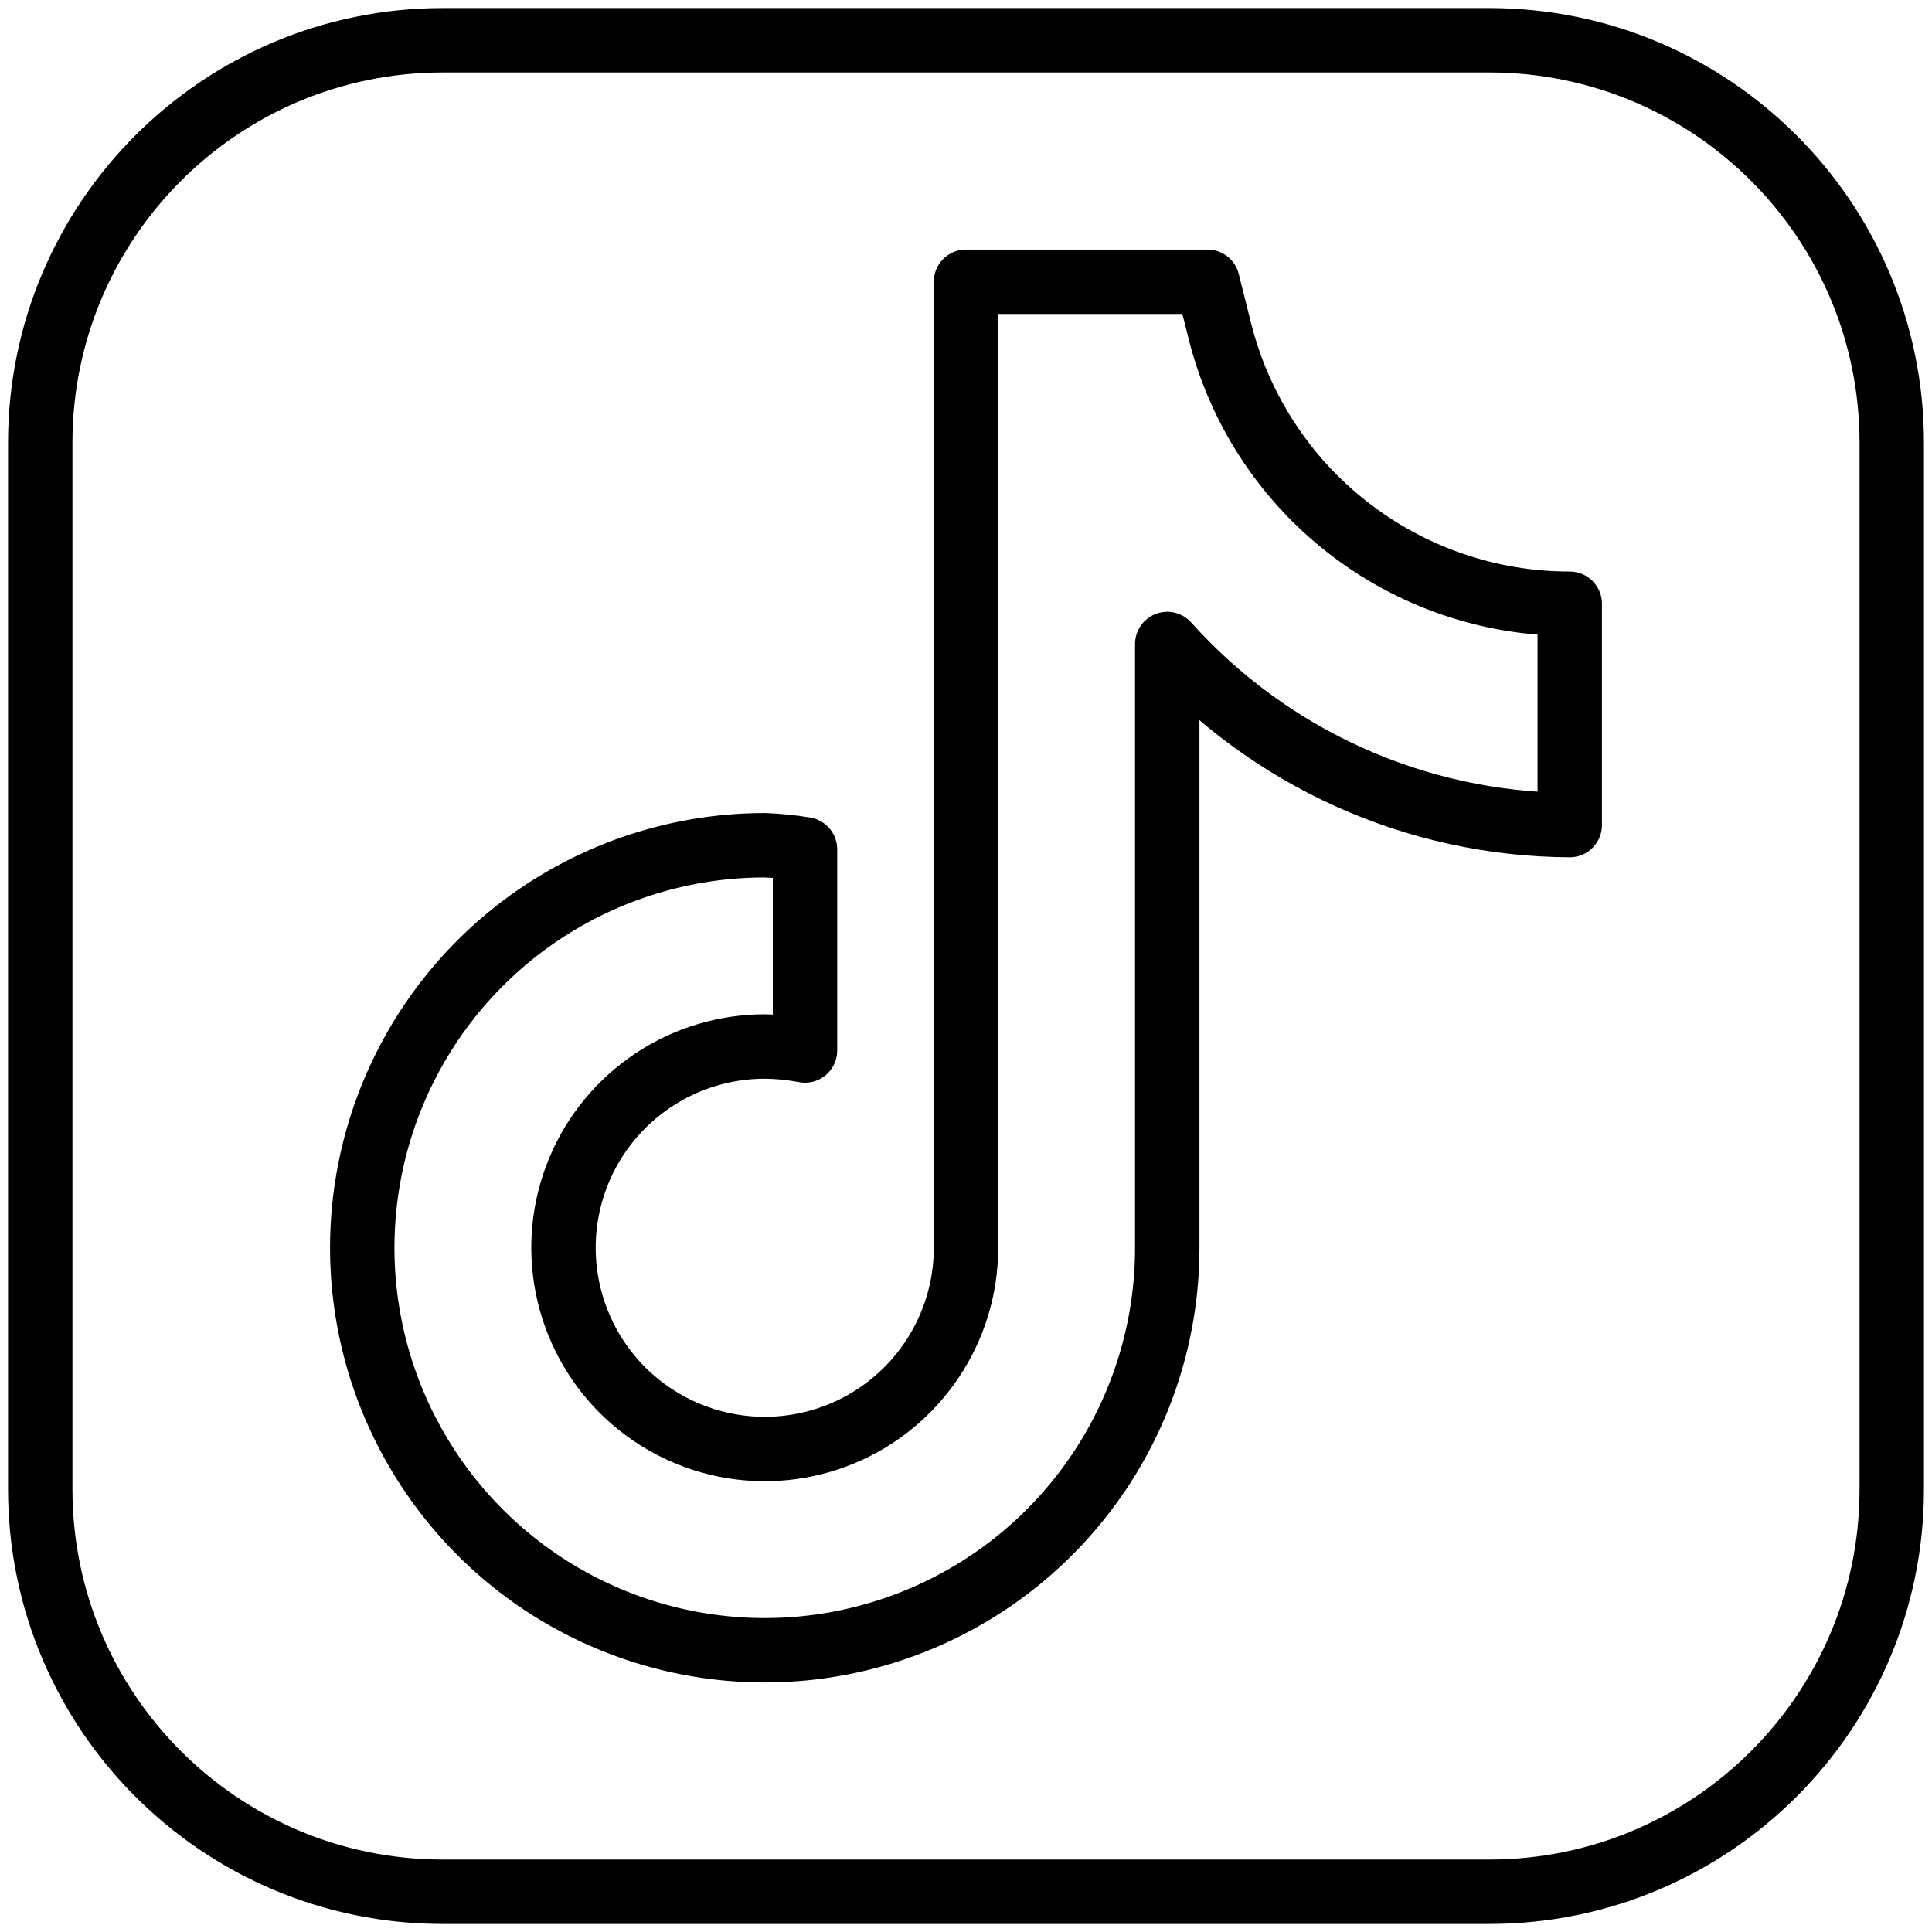 <svg width="30" height="30" viewBox="0 0 30 30" fill="none" xmlns="http://www.w3.org/2000/svg">
<g id="Tiktok-Logo-2--Streamline-Ultimate 1" clip-path="url(#clip0_6162_1367)">
<path id="Vector" d="M24.375 9.375C23.124 9.376 21.909 8.957 20.924 8.187C19.938 7.417 19.239 6.339 18.938 5.125L18.75 4.375H15V19.375C15 19.993 14.817 20.597 14.473 21.111C14.13 21.625 13.642 22.026 13.071 22.262C12.5 22.499 11.871 22.561 11.265 22.44C10.659 22.319 10.102 22.022 9.665 21.585C9.228 21.148 8.931 20.591 8.81 19.985C8.689 19.378 8.751 18.75 8.988 18.179C9.224 17.608 9.625 17.12 10.139 16.777C10.653 16.433 11.257 16.25 11.875 16.25C12.085 16.252 12.294 16.273 12.5 16.312V13.188C12.293 13.154 12.084 13.133 11.875 13.125C10.639 13.125 9.431 13.492 8.403 14.178C7.375 14.865 6.574 15.841 6.101 16.983C5.628 18.125 5.504 19.382 5.745 20.594C5.986 21.807 6.582 22.92 7.456 23.794C8.33 24.669 9.443 25.264 10.656 25.505C11.868 25.746 13.125 25.622 14.267 25.149C15.409 24.676 16.385 23.875 17.072 22.847C17.759 21.82 18.125 20.611 18.125 19.375V10C18.913 10.879 19.876 11.584 20.952 12.068C22.029 12.553 23.195 12.806 24.375 12.812V9.375Z" stroke="black" stroke-linecap="round" stroke-linejoin="round"/>
<path id="Vector_2" d="M23.125 0.625H6.875C3.423 0.625 0.625 3.423 0.625 6.875V23.125C0.625 26.577 3.423 29.375 6.875 29.375H23.125C26.577 29.375 29.375 26.577 29.375 23.125V6.875C29.375 3.423 26.577 0.625 23.125 0.625Z" stroke="black" stroke-linecap="round" stroke-linejoin="round"/>
</g>
<defs>
<clipPath id="clip0_6162_1367">
<rect width="30" height="30" fill="white"/>
</clipPath>
</defs>
</svg>

